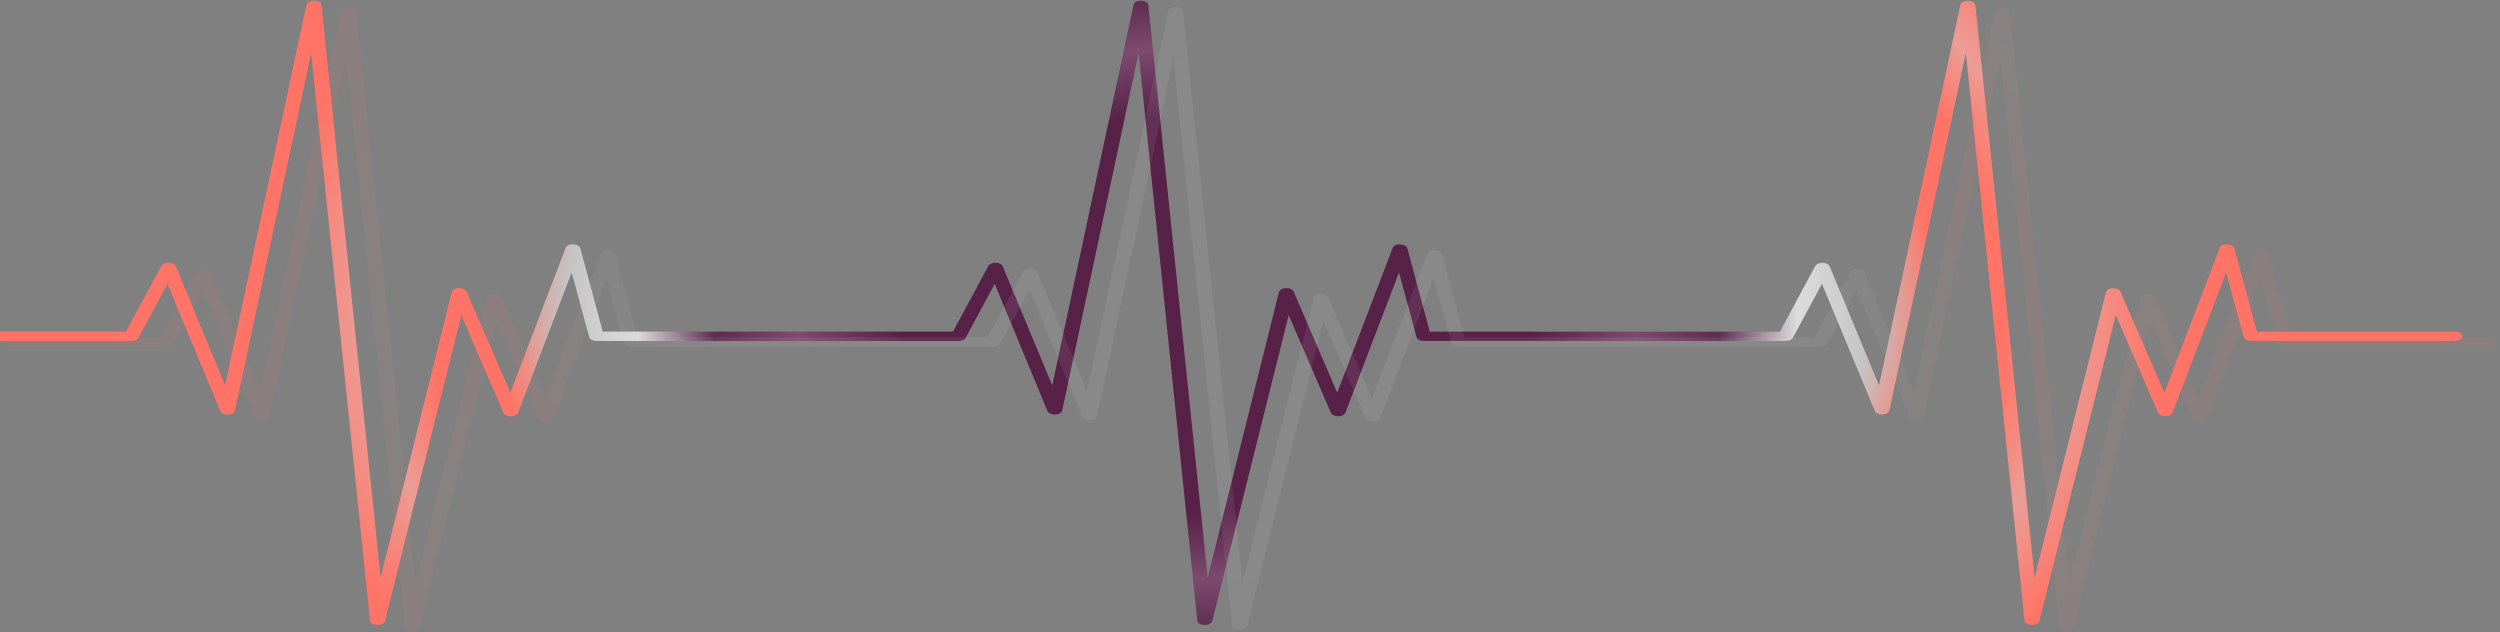 <?xml version="1.0" encoding="UTF-8"?>
<svg xmlns="http://www.w3.org/2000/svg" width="692" height="175" viewBox="0 0 692 175" fill="none">
  <rect x="0" y="0" width="692" height="175" fill="#808080" stroke="none"/>
  <path d="M681.549 93.03C681.549 93.782 680.618 94.356 679.469 94.356H623.124C622.069 94.356 621.199 93.881 621.044 93.268L616.201 75.4L601.362 114.203C601.145 114.796 600.307 115.192 599.407 115.212C598.475 115.212 597.606 114.816 597.358 114.222L585.654 87.213L564.513 171.862C564.358 172.535 563.458 172.971 562.464 172.971H562.34C561.285 172.951 560.477 172.416 560.384 171.744L544.148 14.653L523.007 113.569C522.883 114.203 522.045 114.677 521.052 114.717C520.12 114.776 519.189 114.341 518.941 113.728L504.319 78.566L496.278 93.466C495.999 94 495.192 94.376 494.323 94.376H394.144C393.15 94.376 392.281 93.901 392.095 93.287L387.252 75.42L372.413 114.222C372.165 114.816 371.357 115.212 370.426 115.232C369.557 115.232 368.626 114.836 368.377 114.242L356.705 87.233L335.564 171.882C335.409 172.555 334.446 173.03 333.391 172.99C332.304 172.971 331.466 172.436 331.404 171.764L315.168 14.673L294.027 113.589C293.903 114.222 293.096 114.697 292.102 114.737C291.14 114.796 290.177 114.361 289.929 113.747L275.339 78.586L267.298 93.485C267.019 94.02 266.212 94.396 265.311 94.396H165.132C164.139 94.396 163.27 93.921 163.083 93.307L158.241 75.439L143.402 114.242C143.184 114.836 142.346 115.231 141.415 115.251C140.545 115.251 139.614 114.856 139.366 114.262L127.693 87.252L106.552 171.902C106.397 172.575 105.466 173.05 104.379 173.01C103.324 172.99 102.455 172.456 102.423 171.783L86.125 14.693L65.046 113.609C64.891 114.242 64.084 114.717 63.091 114.757C62.159 114.816 61.228 114.381 60.98 113.767L46.358 78.605L38.318 93.505C38.038 94.039 37.231 94.415 36.362 94.415H-8V91.764H34.872L44.651 73.619C44.93 73.065 45.83 72.689 46.7 72.709C47.631 72.729 48.407 73.124 48.655 73.698L62.315 106.664L84.822 1.336C84.977 0.644 85.815 0.149 86.995 0.189C88.05 0.189 88.919 0.743 88.981 1.416L105.342 159.852L125.055 80.841C125.21 80.228 126.048 79.753 127.01 79.733C127.942 79.713 128.873 80.109 129.121 80.683L141.26 108.682L156.564 68.633C156.813 68.019 157.62 67.525 158.644 67.624C159.637 67.643 160.476 68.098 160.631 68.712L166.84 91.784H263.79L273.569 73.639C273.848 73.085 274.687 72.709 275.618 72.729C276.549 72.748 277.325 73.144 277.543 73.718L291.264 106.683L313.771 1.356C313.895 0.664 314.702 0.169 315.882 0.209C316.968 0.209 317.838 0.763 317.869 1.435L334.291 159.871L354.004 80.861C354.159 80.248 354.966 79.773 355.96 79.753C356.922 79.694 357.791 80.129 358.071 80.703L370.147 108.702L385.482 68.652C385.7 68.039 386.476 67.544 387.562 67.643C388.556 67.663 389.394 68.118 389.549 68.732L395.758 91.803H492.677L502.456 73.659C502.736 73.105 503.574 72.729 504.505 72.748C505.436 72.768 506.213 73.164 506.461 73.738L520.12 106.703L542.627 1.376C542.782 0.683 543.589 0.189 544.8 0.228C545.856 0.228 546.725 0.782 546.787 1.455L563.178 159.891L582.922 80.881C583.046 80.267 583.885 79.793 584.847 79.773C585.809 79.753 586.71 80.149 586.958 80.723L599.096 108.722L614.401 68.672C614.649 68.059 615.394 67.564 616.512 67.663C617.474 67.683 618.312 68.138 618.468 68.751L624.707 91.823H679.283C680.649 91.704 681.549 92.278 681.549 93.03Z" fill="url(#paint0_radial_15_14163)"></path>
  <g opacity="0.11">
    <path d="M691.106 94.606C691.106 95.356 690.175 95.929 689.026 95.929H632.689C631.634 95.929 630.765 95.455 630.61 94.843L625.767 77.01L610.93 115.738C610.713 116.33 609.875 116.725 608.975 116.745C608.044 116.745 607.174 116.35 606.926 115.757L595.224 88.8L574.086 173.286C573.931 173.958 573.031 174.392 572.037 174.392H571.913C570.858 174.373 570.051 173.839 569.958 173.168L553.724 16.38L532.586 115.106C532.462 115.738 531.624 116.212 530.63 116.251C529.699 116.31 528.768 115.876 528.52 115.264L513.9 80.169L505.861 95.04C505.581 95.574 504.774 95.949 503.905 95.949H403.74C402.746 95.949 401.877 95.475 401.691 94.863L396.849 77.029L382.012 115.757C381.764 116.35 380.956 116.745 380.025 116.765C379.156 116.765 378.225 116.37 377.977 115.777L366.306 88.82L345.168 173.306C345.012 173.978 344.05 174.452 342.995 174.412C341.908 174.392 341.07 173.859 341.008 173.188L324.774 16.4L303.636 115.125C303.512 115.757 302.705 116.231 301.712 116.271C300.75 116.33 299.787 115.896 299.539 115.283L284.95 80.189L276.911 95.06C276.632 95.594 275.825 95.969 274.925 95.969H174.759C173.766 95.969 172.897 95.495 172.711 94.882L167.868 77.049L153.031 115.777C152.814 116.37 151.976 116.765 151.045 116.784C150.176 116.784 149.244 116.389 148.996 115.797L137.325 88.839L116.187 173.326C116.032 173.997 115.101 174.471 114.014 174.432C112.959 174.412 112.09 173.879 112.059 173.207L95.763 16.419L74.687 115.145C74.532 115.777 73.725 116.251 72.731 116.291C71.8 116.35 70.869 115.915 70.621 115.303L56.001 80.209L47.962 95.08C47.682 95.613 46.875 95.989 46.006 95.989H1.65V93.342H44.516L54.294 75.232C54.573 74.679 55.473 74.304 56.342 74.324C57.273 74.344 58.05 74.738 58.298 75.311L71.955 108.213L94.459 3.089C94.614 2.397 95.452 1.904 96.632 1.943C97.687 1.943 98.556 2.496 98.618 3.168L114.976 161.299L134.687 82.441C134.842 81.828 135.68 81.354 136.642 81.335C137.573 81.315 138.505 81.71 138.753 82.283L150.89 110.228L166.192 70.255C166.44 69.643 167.247 69.149 168.272 69.248C169.265 69.268 170.103 69.722 170.258 70.334L176.466 93.362H273.404L283.181 75.252C283.46 74.699 284.299 74.324 285.23 74.344C286.161 74.363 286.937 74.758 287.154 75.331L300.874 108.233L323.378 3.108C323.502 2.417 324.309 1.924 325.488 1.963C326.575 1.963 327.444 2.516 327.475 3.187L343.895 161.319L363.605 82.46C363.76 81.848 364.568 81.374 365.561 81.354C366.523 81.295 367.392 81.73 367.671 82.302L379.746 110.247L395.08 70.275C395.297 69.663 396.073 69.169 397.159 69.268C398.153 69.288 398.991 69.742 399.146 70.354L405.354 93.382H502.26L512.037 75.272C512.317 74.719 513.155 74.344 514.086 74.363C515.017 74.383 515.793 74.778 516.042 75.351L529.699 108.253L552.203 3.128C552.358 2.437 553.165 1.943 554.376 1.983C555.431 1.983 556.3 2.536 556.362 3.207L572.751 161.338L592.493 82.48C592.617 81.868 593.455 81.394 594.417 81.374C595.379 81.354 596.279 81.749 596.528 82.322L608.664 110.267L623.967 70.295C624.215 69.683 624.96 69.189 626.078 69.288C627.04 69.307 627.878 69.762 628.033 70.374L634.272 93.401H688.84C690.206 93.283 691.106 93.856 691.106 94.606Z" fill="url(#paint1_radial_15_14163)" fill-opacity="0.7"></path>
  </g>
  <defs>
    <radialGradient id="paint0_radial_15_14163" cx="0" cy="0" r="1" gradientUnits="userSpaceOnUse" gradientTransform="translate(336.811 86.549) scale(261.95 166.965)">
      <stop offset="0.333" stop-color="#572148"></stop>
      <stop offset="0.443" stop-color="#7C4B6F"></stop>
      <stop offset="0.53" stop-color="#5C2D4F"></stop>
      <stop offset="0.611" stop-color="#DCDCDC"></stop>
      <stop offset="0.686" stop-color="#C4C4C4"></stop>
      <stop offset="0.759" stop-color="#FF7466"></stop>
      <stop offset="0.829" stop-color="#FF7466"></stop>
      <stop offset="0.898" stop-color="#EB9D96"></stop>
      <stop offset="0.963" stop-color="#F98175"></stop>
      <stop offset="1" stop-color="#FF7466"></stop>
    </radialGradient>
    <radialGradient id="paint1_radial_15_14163" cx="0" cy="0" r="1" gradientUnits="userSpaceOnUse" gradientTransform="translate(346.414 88.137) scale(261.915 166.644)">
      <stop offset="0.333" stop-color="#FAFAFA"></stop>
      <stop offset="0.443" stop-color="#F7F0F0"></stop>
      <stop offset="0.53" stop-color="#EDEDED"></stop>
      <stop offset="0.611" stop-color="#DCDCDC"></stop>
      <stop offset="0.686" stop-color="#C4C4C4"></stop>
      <stop offset="0.759" stop-color="#FF7466"></stop>
      <stop offset="0.829" stop-color="#FF7466"></stop>
      <stop offset="0.898" stop-color="#EB9D96"></stop>
      <stop offset="0.963" stop-color="#F98175"></stop>
      <stop offset="1" stop-color="#FF7466"></stop>
    </radialGradient>
  </defs>
</svg>
